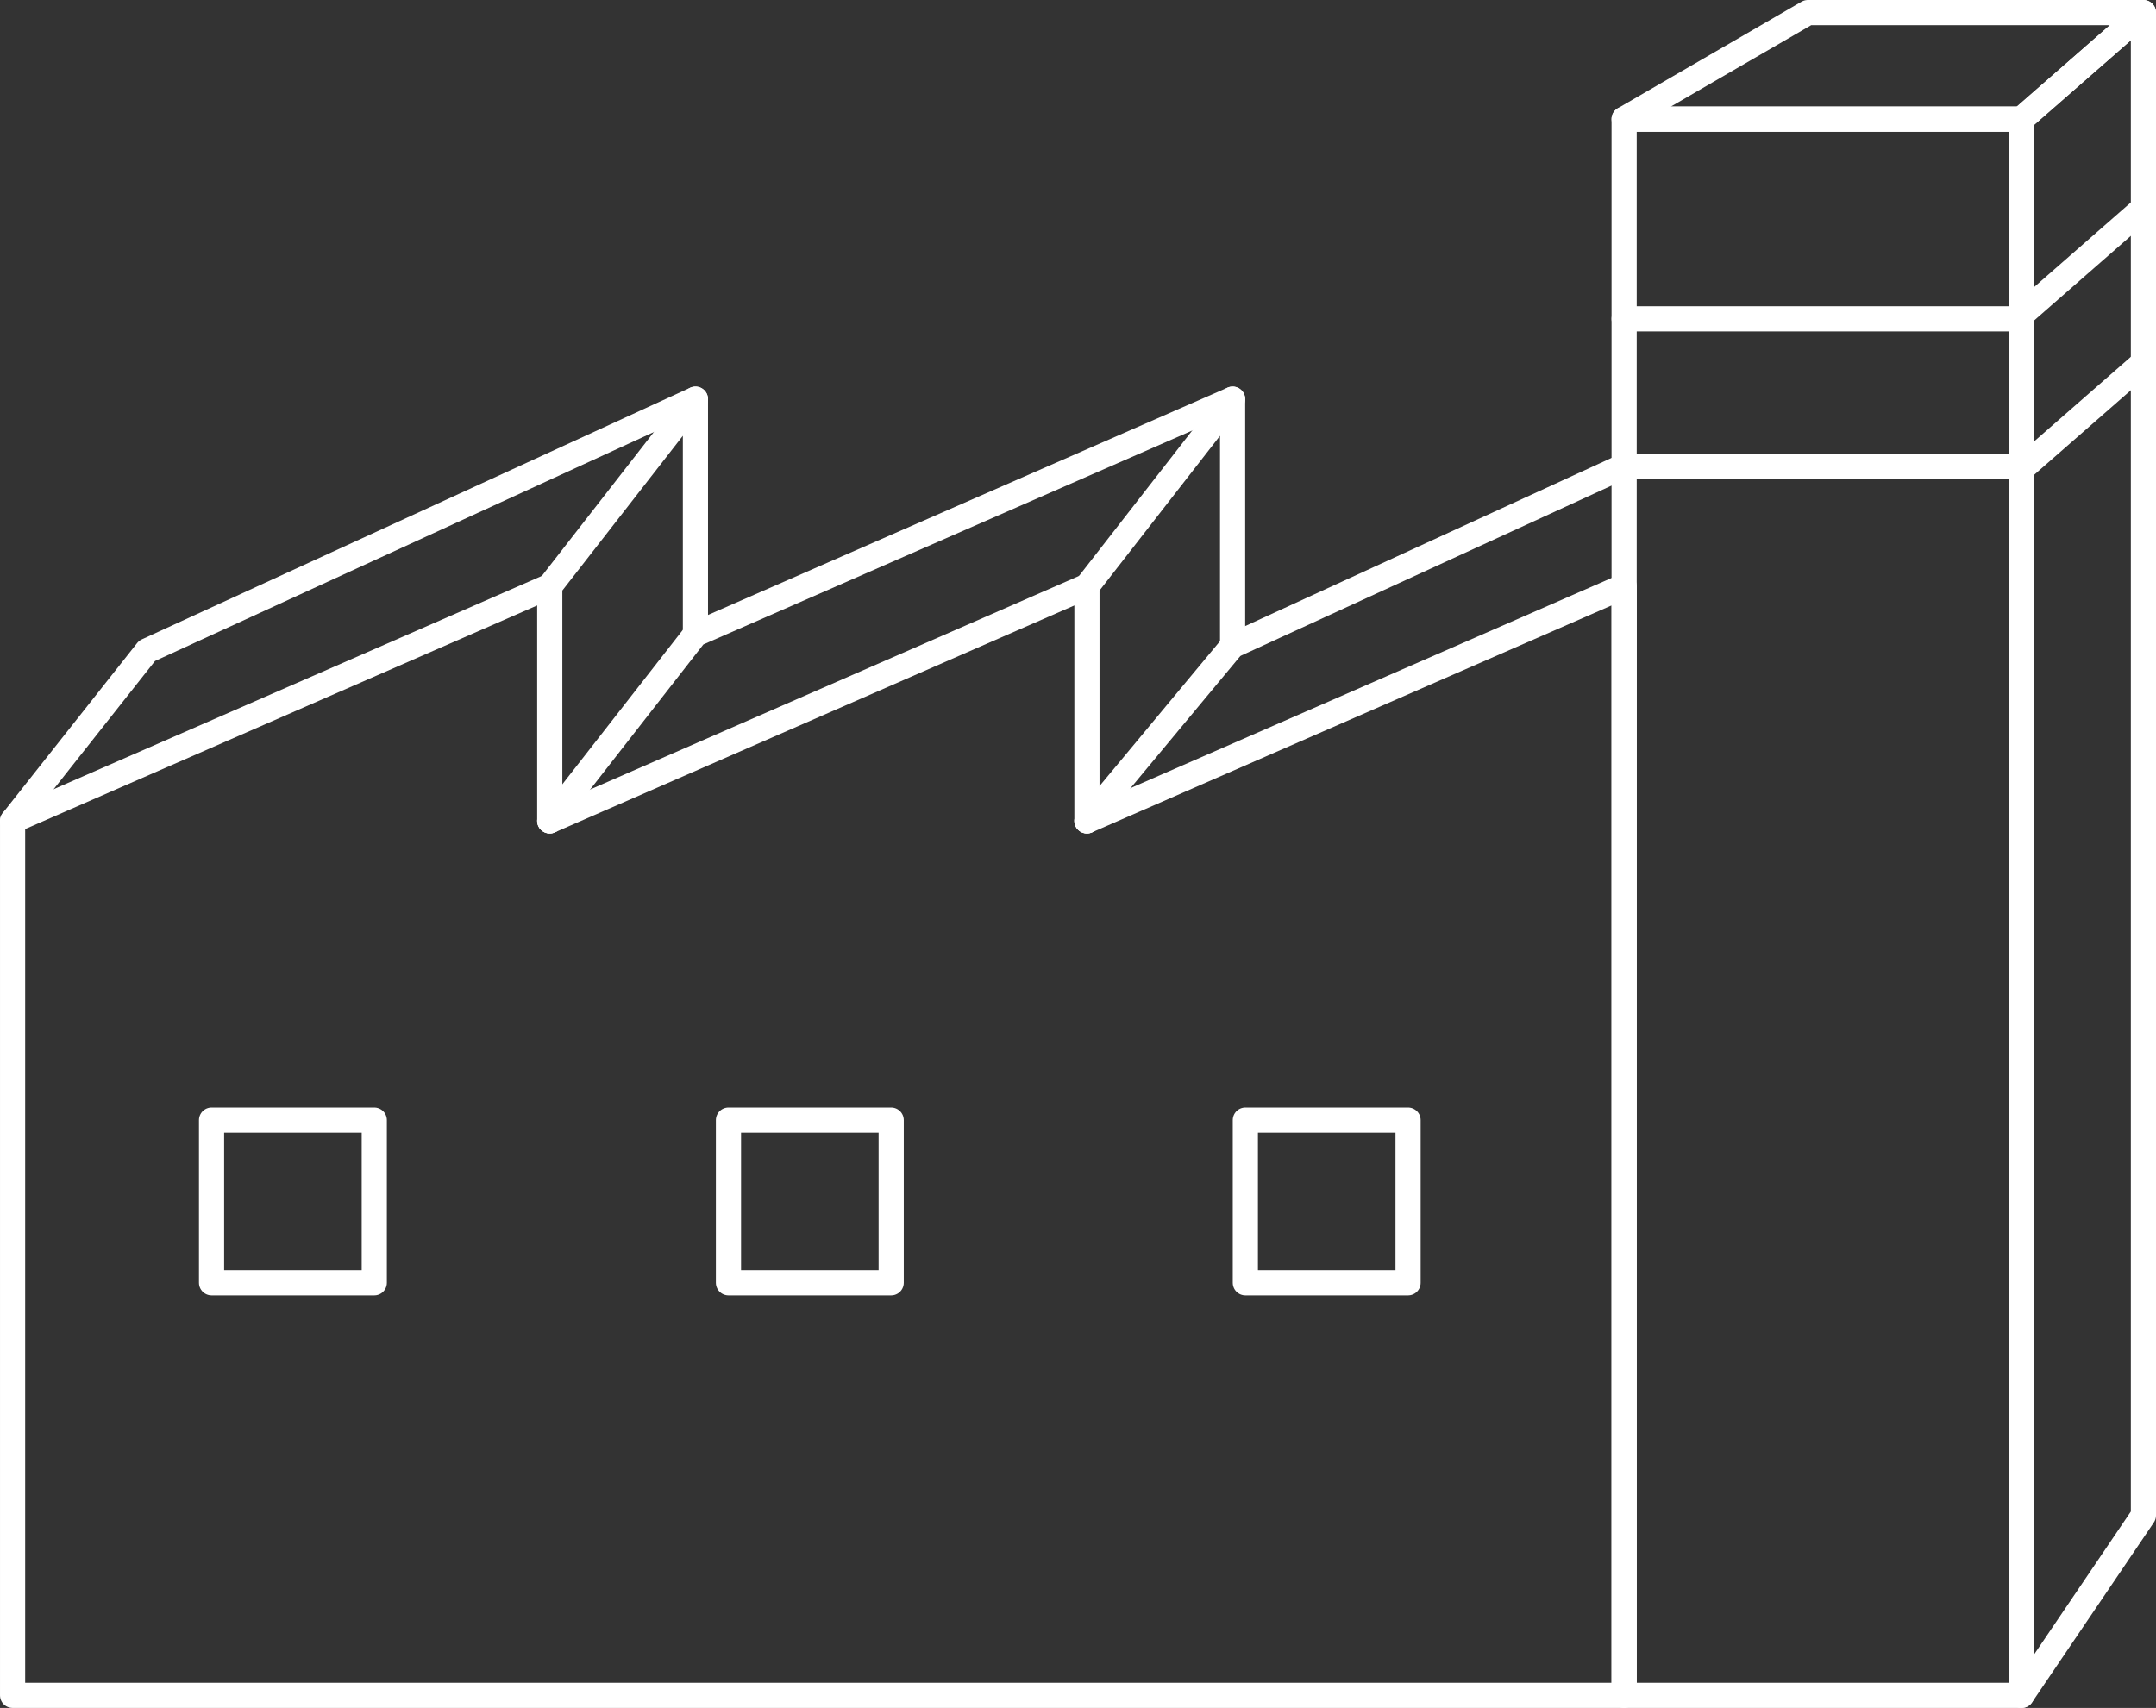 <svg xmlns="http://www.w3.org/2000/svg" viewBox="0 0 121.417 96.207"><rect x="0" y="0" width="121.417" height="96.207" fill="#333333" stroke="none"/><defs><style>.cls-1{fill:none;stroke:#fff;stroke-linecap:round;stroke-linejoin:round;stroke-width:1.417px;}</style></defs><title>アセット 2</title><g id="レイヤー_2" data-name="レイヤー 2"><g id="contents"><rect class="cls-1" x="91.464" y="6.711" width="22.383" height="88.787"/><polygon class="cls-1" points="113.847 6.711 91.464 6.711 101.81 0.709 120.709 0.709 113.847 6.711"/><polyline class="cls-1" points="120.709 0.709 120.709 85.362 113.847 95.498 113.847 6.711 120.709 0.709"/><line class="cls-1" x1="113.847" y1="17.96" x2="91.464" y2="17.96"/><line class="cls-1" x1="113.847" y1="26.266" x2="91.464" y2="26.266"/><line class="cls-1" x1="113.847" y1="17.729" x2="120.709" y2="11.726"/><line class="cls-1" x1="113.847" y1="26.423" x2="120.709" y2="20.421"/><polyline class="cls-1" points="30.96 33.022 0.709 46.238 0.709 95.498 91.464 95.498 91.464 33.022 61.212 46.238"/><polyline class="cls-1" points="30.96 46.238 30.96 33.022 39.164 22.484 39.164 35.723"/><polyline class="cls-1" points="39.164 22.484 8.28 36.66 0.709 46.238"/><line class="cls-1" x1="30.96" y1="46.238" x2="61.212" y2="33.022"/><polyline class="cls-1" points="61.212 46.238 61.212 33.022 69.415 22.484 69.415 36.37"/><polyline class="cls-1" points="69.415 22.484 39.164 35.723 30.96 46.238"/><polyline class="cls-1" points="91.464 26.249 69.415 36.37 61.212 46.238"/><rect class="cls-1" x="11.914" y="63.093" width="9.164" height="9.164"/><rect class="cls-1" x="41.024" y="63.093" width="9.164" height="9.164"/><rect class="cls-1" x="70.133" y="63.093" width="9.164" height="9.164"/></g></g></svg>
